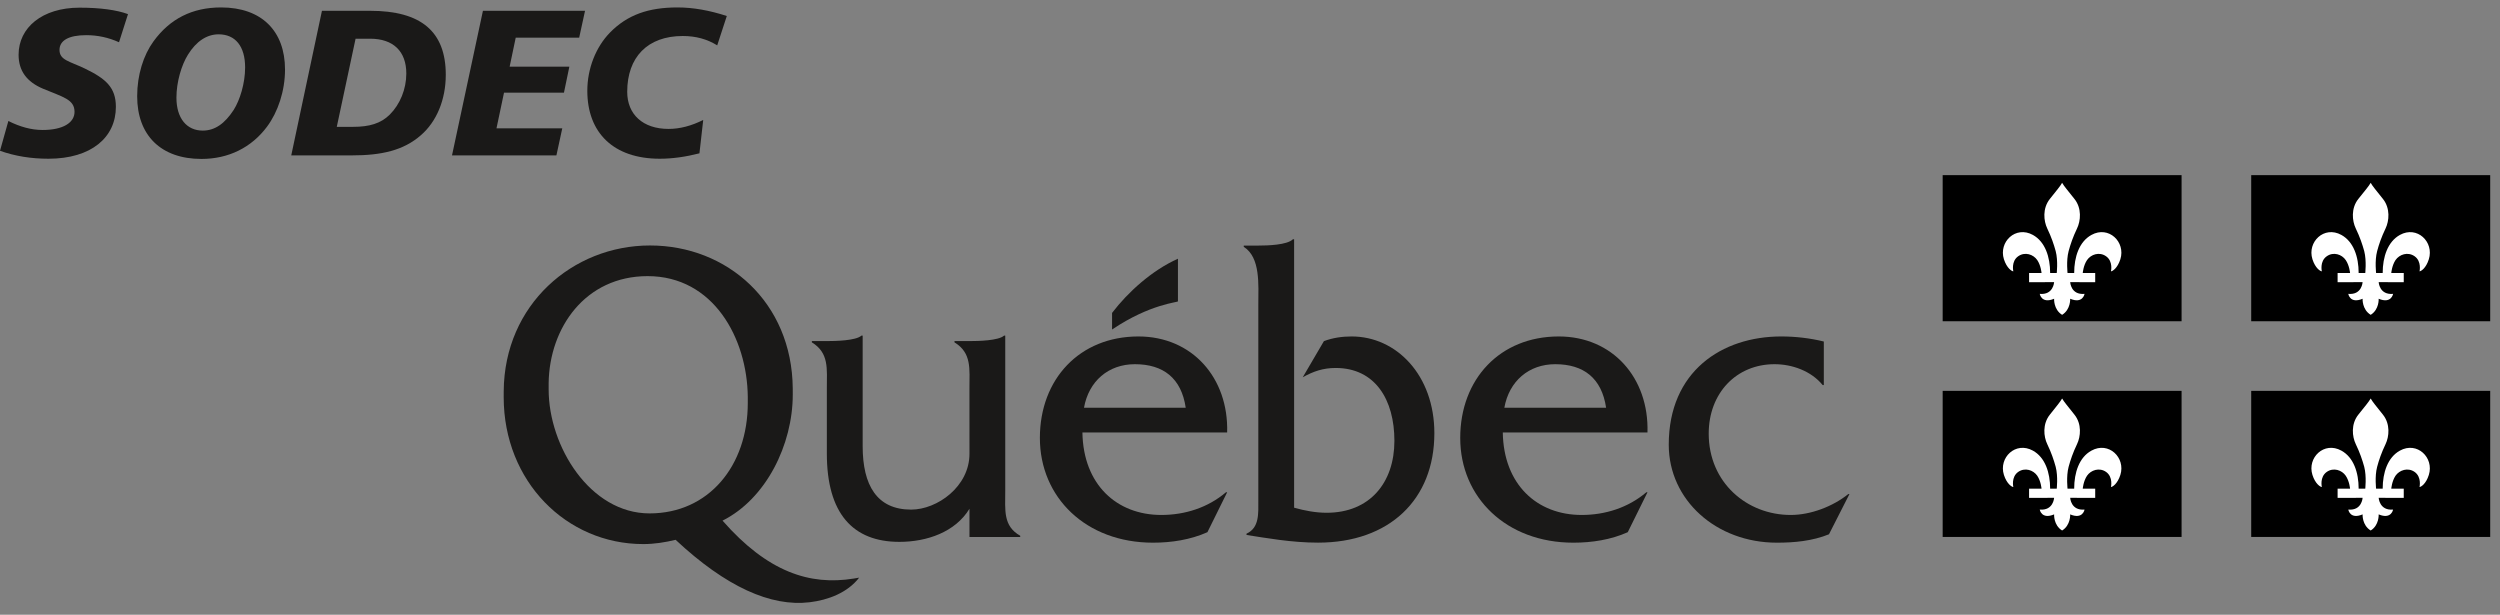 <?xml version="1.0" encoding="UTF-8"?>
<svg width="122px" height="30px" viewBox="0 0 122 30" version="1.1" xmlns="http://www.w3.org/2000/svg" xmlns:xlink="http://www.w3.org/1999/xlink">
    <rect x="0" y="0" width="122" height="30" fill="#808080" stroke="none"/>
    <!-- Generator: Sketch 42 (36781) - http://www.bohemiancoding.com/sketch -->
    <title>logo_sodec_2_2c_l_v2</title>
    <desc>Created with Sketch.</desc>
    <defs></defs>
    <g id="Symbols" stroke="none" stroke-width="1" fill="none" fill-rule="evenodd">
        <g id="Pied-de-page" transform="translate(-161, -225)">
            <g transform="translate(161, 41)" id="logo_sodec_2_2c_l_v2">
                <g transform="translate(0, 184)">
                    <g id="logo_sodec_2_2c">
                        <g id="Page-1">
                            <g id="logo_sodec_2_2c">
                                <path d="M49.056,23.942 L49.056,16.378 L48.998,16.378 C48.73,16.625 47.733,16.645 47.31,16.645 L46.579,16.645 L46.579,16.707 C47.424,17.226 47.309,17.992 47.309,18.945 L47.31,22.146 C47.31,23.746 45.735,24.869 44.464,24.869 C42.793,24.869 42.098,23.684 42.098,21.771 L42.098,16.378 L42.039,16.378 C41.77,16.625 40.768,16.645 40.345,16.645 L39.619,16.645 L39.619,16.707 C40.465,17.226 40.35,17.992 40.35,18.945 L40.35,22.135 C40.35,25.055 41.619,26.443 43.888,26.443 C45.234,26.443 46.617,25.966 47.31,24.828 L47.31,26.207 L49.787,26.207 L49.787,26.145 C48.942,25.667 49.056,24.899 49.056,23.942" id="Fill-1" fill="#1A1918"></path>
                                <path d="M59.885,21.103 C59.96,18.433 58.171,16.419 55.555,16.419 C52.688,16.419 50.746,18.496 50.746,21.373 C50.746,24.275 52.995,26.483 56.266,26.483 C57.171,26.483 58.094,26.341 58.922,25.971 L59.885,24.024 L59.826,24.024 C58.942,24.775 57.826,25.13 56.671,25.13 C54.497,25.13 52.861,23.649 52.822,21.103 L59.885,21.103 L59.885,21.103 Z M52.899,19.898 C53.13,18.598 54.092,17.773 55.382,17.773 C56.768,17.773 57.652,18.453 57.863,19.898 L52.899,19.898 L52.899,19.898 Z" id="Fill-2" fill="#1A1918"></path>
                                <path d="M61.41,11.984 C61.87,11.984 62.811,11.956 63.095,11.676 L63.153,11.676 L63.153,24.776 C63.67,24.92 64.205,25.023 64.74,25.023 C66.843,25.023 68.047,23.557 68.047,21.512 C68.047,19.506 67.11,17.957 65.18,17.957 C64.567,17.957 64.09,18.122 63.574,18.411 L64.607,16.647 C65.046,16.482 65.504,16.419 65.963,16.419 C68.144,16.419 69.997,18.308 69.997,21.139 C69.997,24.383 67.798,26.481 64.319,26.481 C63.02,26.481 61.771,26.251 60.83,26.106 L60.83,26.043 C61.464,25.753 61.406,25.064 61.406,24.383 L61.406,14.86 C61.406,13.904 61.522,12.565 60.695,12.046 L60.695,11.984 L61.41,11.984" id="Fill-3" fill="#1A1918"></path>
                                <path d="M80.397,21.103 C80.475,18.433 78.685,16.419 76.067,16.419 C73.201,16.419 71.259,18.496 71.259,21.373 C71.259,24.275 73.509,26.483 76.781,26.483 C77.686,26.483 78.61,26.341 79.435,25.971 L80.397,24.024 L80.34,24.024 C79.455,24.775 78.339,25.13 77.184,25.13 C75.009,25.13 73.376,23.649 73.336,21.103 L80.397,21.103 L80.397,21.103 Z M73.412,19.898 C73.644,18.598 74.606,17.773 75.896,17.773 C77.281,17.773 78.165,18.453 78.378,19.898 L73.412,19.898 L73.412,19.898 Z" id="Fill-4" fill="#1A1918"></path>
                                <path d="M89.002,18.792 L88.947,18.792 C88.388,18.106 87.463,17.773 86.598,17.773 C84.732,17.773 83.385,19.187 83.385,21.162 C83.385,23.551 85.251,25.13 87.386,25.13 C88.368,25.13 89.446,24.714 90.196,24.111 L90.253,24.111 L89.254,26.073 C88.444,26.402 87.56,26.483 86.713,26.483 C83.75,26.483 81.435,24.403 81.435,21.702 C81.435,18.127 84.02,16.419 86.924,16.419 C87.619,16.419 88.33,16.501 89.002,16.666 L89.002,18.792" id="Fill-5" fill="#1A1918"></path>
                                <g id="Group-9" transform="translate(24.284, 11.538)" fill="#1A1918">
                                    <path d="M33.2,3.166 L33.2,1.087 C31.939,1.652 30.768,2.706 29.985,3.732 L29.985,4.542 C31.857,3.283 33.2,3.224 33.2,3.166" id="Fill-6"></path>
                                    <path d="M17.376,16.696 C15.23,17.045 13.168,16.371 10.976,13.869 C13.094,12.809 14.403,10.169 14.403,7.715 C14.403,7.692 14.402,7.436 14.402,7.411 C14.364,3.213 11.203,0.441 7.436,0.441 C3.661,0.441 0.324,3.327 0.297,7.558 C0.297,7.577 0.296,7.822 0.296,7.841 C0.296,11.958 3.357,15.013 7.108,15.013 C7.647,15.013 8.166,14.93 8.686,14.805 C11.144,17.102 13.334,18.08 15.227,17.852 C16.126,17.745 17.074,17.389 17.643,16.651 L17.376,16.696 L17.376,16.696 Z M7.415,13.516 C4.511,13.516 2.49,10.246 2.49,7.467 L2.49,7.154 C2.527,4.463 4.273,1.937 7.321,1.937 C10.528,1.937 12.181,4.965 12.208,7.833 L12.208,8.132 C12.208,11.188 10.303,13.516 7.415,13.516 L7.415,13.516 Z" id="Fill-8"></path>
                                </g>
                                <polygon id="Fill-10" fill="#000000" points="94.802 15.677 106.461 15.677 106.461 8.547 94.802 8.547"></polygon>
                                <path d="M100.631,8.921 C100.547,9.077 100.356,9.302 100.037,9.703 C99.664,10.166 99.73,10.784 99.906,11.15 C100.108,11.571 100.225,11.92 100.317,12.253 C100.445,12.736 100.361,13.381 100.37,13.321 L100.047,13.321 C100.047,12.536 99.801,11.795 99.206,11.465 C98.36,10.998 97.526,11.809 97.791,12.651 C97.932,13.092 98.18,13.241 98.25,13.241 C98.25,13.241 98.135,12.755 98.486,12.507 C98.819,12.273 99.228,12.414 99.418,12.692 C99.598,12.958 99.627,13.321 99.627,13.321 L99.019,13.321 L99.019,13.771 L100.241,13.769 C100.241,13.769 100.207,14.403 99.539,14.341 C99.539,14.341 99.621,14.84 100.241,14.579 C100.241,14.579 100.207,15.102 100.631,15.364 C101.056,15.102 101.025,14.579 101.025,14.579 C101.645,14.84 101.726,14.341 101.726,14.341 C101.056,14.403 101.025,13.769 101.025,13.769 L102.246,13.771 L102.246,13.321 L101.638,13.321 C101.638,13.321 101.667,12.958 101.847,12.692 C102.037,12.414 102.447,12.273 102.778,12.507 C103.13,12.755 103.015,13.241 103.015,13.241 C103.087,13.241 103.333,13.092 103.474,12.651 C103.739,11.809 102.904,10.998 102.061,11.465 C101.464,11.795 101.22,12.536 101.22,13.321 L100.896,13.321 C100.904,13.381 100.82,12.736 100.949,12.253 C101.04,11.92 101.157,11.571 101.359,11.15 C101.536,10.784 101.602,10.166 101.229,9.703 C100.911,9.302 100.718,9.077 100.631,8.921" id="Fill-11" fill="#FFFFFF"></path>
                                <polygon id="Fill-12" fill="#000000" points="109.859 15.677 121.522 15.677 121.522 8.547 109.859 8.547"></polygon>
                                <path d="M115.69,8.921 C115.603,9.077 115.413,9.302 115.091,9.703 C114.718,10.166 114.785,10.784 114.962,11.15 C115.165,11.571 115.281,11.92 115.374,12.253 C115.5,12.736 115.417,13.381 115.426,13.321 L115.102,13.321 C115.102,12.536 114.857,11.795 114.26,11.465 C113.415,10.998 112.582,11.809 112.847,12.651 C112.987,13.092 113.235,13.241 113.306,13.241 C113.306,13.241 113.191,12.755 113.544,12.507 C113.873,12.273 114.284,12.414 114.472,12.692 C114.653,12.958 114.683,13.321 114.683,13.321 L114.075,13.321 L114.075,13.771 L115.295,13.769 C115.295,13.769 115.262,14.403 114.596,14.341 C114.596,14.341 114.676,14.84 115.295,14.579 C115.295,14.579 115.262,15.102 115.69,15.364 C116.112,15.102 116.079,14.579 116.079,14.579 C116.7,14.84 116.783,14.341 116.783,14.341 C116.112,14.403 116.079,13.769 116.079,13.769 L117.303,13.771 L117.303,13.321 L116.694,13.321 C116.694,13.321 116.724,12.958 116.901,12.692 C117.093,12.414 117.502,12.273 117.835,12.507 C118.186,12.755 118.073,13.241 118.073,13.241 C118.142,13.241 118.39,13.092 118.527,12.651 C118.792,11.809 117.957,10.998 117.114,11.465 C116.521,11.795 116.275,12.536 116.275,13.321 L115.953,13.321 C115.962,13.381 115.875,12.736 116.005,12.253 C116.094,11.92 116.213,11.571 116.415,11.15 C116.591,10.784 116.656,10.166 116.284,9.703 C115.965,9.302 115.772,9.077 115.69,8.921" id="Fill-13" fill="#FFFFFF"></path>
                                <polygon id="Fill-14" fill="#000000" points="94.802 26.203 106.461 26.203 106.461 19.074 94.802 19.074"></polygon>
                                <path d="M100.631,19.446 C100.547,19.603 100.356,19.827 100.037,20.23 C99.664,20.691 99.73,21.309 99.906,21.674 C100.108,22.096 100.225,22.445 100.317,22.779 C100.445,23.26 100.361,23.906 100.37,23.847 L100.047,23.847 C100.047,23.061 99.801,22.319 99.206,21.991 C98.36,21.523 97.526,22.335 97.791,23.176 C97.932,23.617 98.18,23.766 98.25,23.766 C98.25,23.766 98.135,23.281 98.486,23.031 C98.819,22.799 99.228,22.94 99.418,23.216 C99.598,23.483 99.627,23.847 99.627,23.847 L99.019,23.847 L99.019,24.295 L100.241,24.294 C100.241,24.294 100.207,24.927 99.539,24.867 C99.539,24.867 99.621,25.364 100.241,25.102 C100.241,25.102 100.207,25.627 100.631,25.889 C101.056,25.627 101.025,25.102 101.025,25.102 C101.645,25.364 101.726,24.867 101.726,24.867 C101.056,24.927 101.025,24.294 101.025,24.294 L102.246,24.295 L102.246,23.847 L101.638,23.847 C101.638,23.847 101.667,23.483 101.847,23.216 C102.037,22.94 102.447,22.799 102.778,23.031 C103.13,23.281 103.015,23.766 103.015,23.766 C103.087,23.766 103.333,23.617 103.474,23.176 C103.739,22.335 102.904,21.523 102.061,21.991 C101.464,22.319 101.22,23.061 101.22,23.847 L100.896,23.847 C100.904,23.906 100.82,23.26 100.949,22.779 C101.04,22.445 101.157,22.096 101.359,21.674 C101.536,21.309 101.602,20.691 101.229,20.23 C100.911,19.827 100.718,19.603 100.631,19.446" id="Fill-15" fill="#FFFFFF"></path>
                                <polygon id="Fill-16" fill="#000000" points="109.859 26.203 121.522 26.203 121.522 19.074 109.859 19.074"></polygon>
                                <path d="M115.69,19.446 C115.603,19.603 115.413,19.827 115.091,20.23 C114.718,20.691 114.785,21.309 114.962,21.674 C115.165,22.096 115.281,22.445 115.374,22.779 C115.5,23.26 115.417,23.906 115.426,23.847 L115.102,23.847 C115.102,23.061 114.857,22.319 114.26,21.991 C113.415,21.523 112.582,22.335 112.847,23.176 C112.987,23.617 113.235,23.766 113.306,23.766 C113.306,23.766 113.191,23.281 113.544,23.031 C113.873,22.799 114.284,22.94 114.472,23.216 C114.653,23.483 114.683,23.847 114.683,23.847 L114.075,23.847 L114.075,24.295 L115.295,24.294 C115.295,24.294 115.262,24.927 114.596,24.867 C114.596,24.867 114.676,25.364 115.295,25.102 C115.295,25.102 115.262,25.627 115.69,25.889 C116.112,25.627 116.079,25.102 116.079,25.102 C116.7,25.364 116.783,24.867 116.783,24.867 C116.112,24.927 116.079,24.294 116.079,24.294 L117.303,24.295 L117.303,23.847 L116.694,23.847 C116.694,23.847 116.724,23.483 116.901,23.216 C117.093,22.94 117.502,22.799 117.835,23.031 C118.186,23.281 118.073,23.766 118.073,23.766 C118.142,23.766 118.39,23.617 118.527,23.176 C118.792,22.335 117.957,21.523 117.114,21.991 C116.521,22.319 116.275,23.061 116.275,23.847 L115.953,23.847 C115.962,23.906 115.875,23.26 116.005,22.779 C116.094,22.445 116.213,22.096 116.415,21.674 C116.591,21.309 116.656,20.691 116.284,20.23 C115.965,19.827 115.772,19.603 115.69,19.446" id="Fill-17" fill="#FFFFFF"></path>
                                <path d="M5.808,2.062 C5.288,1.828 4.759,1.716 4.209,1.716 C3.343,1.716 2.904,1.981 2.904,2.438 C2.904,2.936 3.393,2.987 4.137,3.343 C5.166,3.841 5.655,4.268 5.655,5.214 C5.655,6.698 4.463,7.746 2.364,7.746 C1.529,7.746 0.744,7.623 0,7.359 L0.408,5.905 C0.978,6.19 1.529,6.343 2.079,6.343 C3.077,6.343 3.637,5.987 3.637,5.458 C3.637,4.847 3.067,4.736 2.099,4.329 C1.304,3.993 0.907,3.455 0.907,2.672 C0.907,1.35 2.058,0.374 3.882,0.374 C4.891,0.374 5.696,0.486 6.246,0.689 L5.808,2.062" id="Fill-18" fill="#1A1918"></path>
                                <path d="M10.668,1.675 C10.098,1.675 9.578,2.011 9.17,2.672 C8.854,3.18 8.61,4.004 8.61,4.767 C8.61,5.782 9.119,6.373 9.894,6.373 C10.484,6.373 10.964,6.037 11.402,5.367 C11.707,4.888 11.962,4.065 11.962,3.292 C11.962,2.255 11.483,1.675 10.668,1.675 L10.668,1.675 Z M13.909,3.393 C13.909,4.441 13.562,5.468 13.033,6.179 C12.268,7.206 11.147,7.756 9.832,7.756 C7.846,7.756 6.694,6.597 6.694,4.696 C6.694,3.658 7,2.692 7.489,2.021 C8.294,0.913 9.384,0.363 10.79,0.363 C12.767,0.363 13.909,1.513 13.909,3.393 L13.909,3.393 Z" id="Fill-19" fill="#1A1918"></path>
                                <path d="M16.435,6.19 L17.229,6.19 C18.024,6.19 18.585,6.027 19.023,5.59 C19.522,5.092 19.828,4.349 19.828,3.587 C19.828,2.509 19.196,1.889 18.065,1.889 L17.352,1.889 L16.435,6.19 L16.435,6.19 Z M18.065,0.527 C20.541,0.527 21.754,1.533 21.754,3.648 C21.754,4.868 21.305,5.936 20.541,6.597 C19.695,7.339 18.626,7.583 17.168,7.583 L14.213,7.583 L15.711,0.527 L18.065,0.527 L18.065,0.527 Z" id="Fill-20" fill="#1A1918"></path>
                                <polyline id="Fill-21" fill="#1A1918" points="28.55 0.527 28.264 1.838 25.167 1.838 24.871 3.252 27.785 3.252 27.521 4.522 24.596 4.522 24.229 6.261 27.439 6.261 27.153 7.583 22.058 7.583 23.567 0.527 28.55 0.527"></polyline>
                                <path d="M35,2.214 C34.51,1.91 33.96,1.757 33.318,1.757 C31.596,1.757 30.608,2.794 30.608,4.482 C30.608,5.58 31.371,6.291 32.625,6.291 C33.185,6.291 33.746,6.139 34.317,5.854 L34.133,7.482 C33.461,7.654 32.819,7.746 32.197,7.746 C29.945,7.746 28.661,6.485 28.661,4.431 C28.661,3.343 29.079,2.296 29.762,1.594 C30.617,0.72 31.647,0.363 33.063,0.363 C33.828,0.363 34.622,0.506 35.468,0.781 L35,2.214" id="Fill-22" fill="#1A1918"></path>
                            </g>
                        </g>
                    </g>
                </g>
            </g>
        </g>
    </g>
</svg>